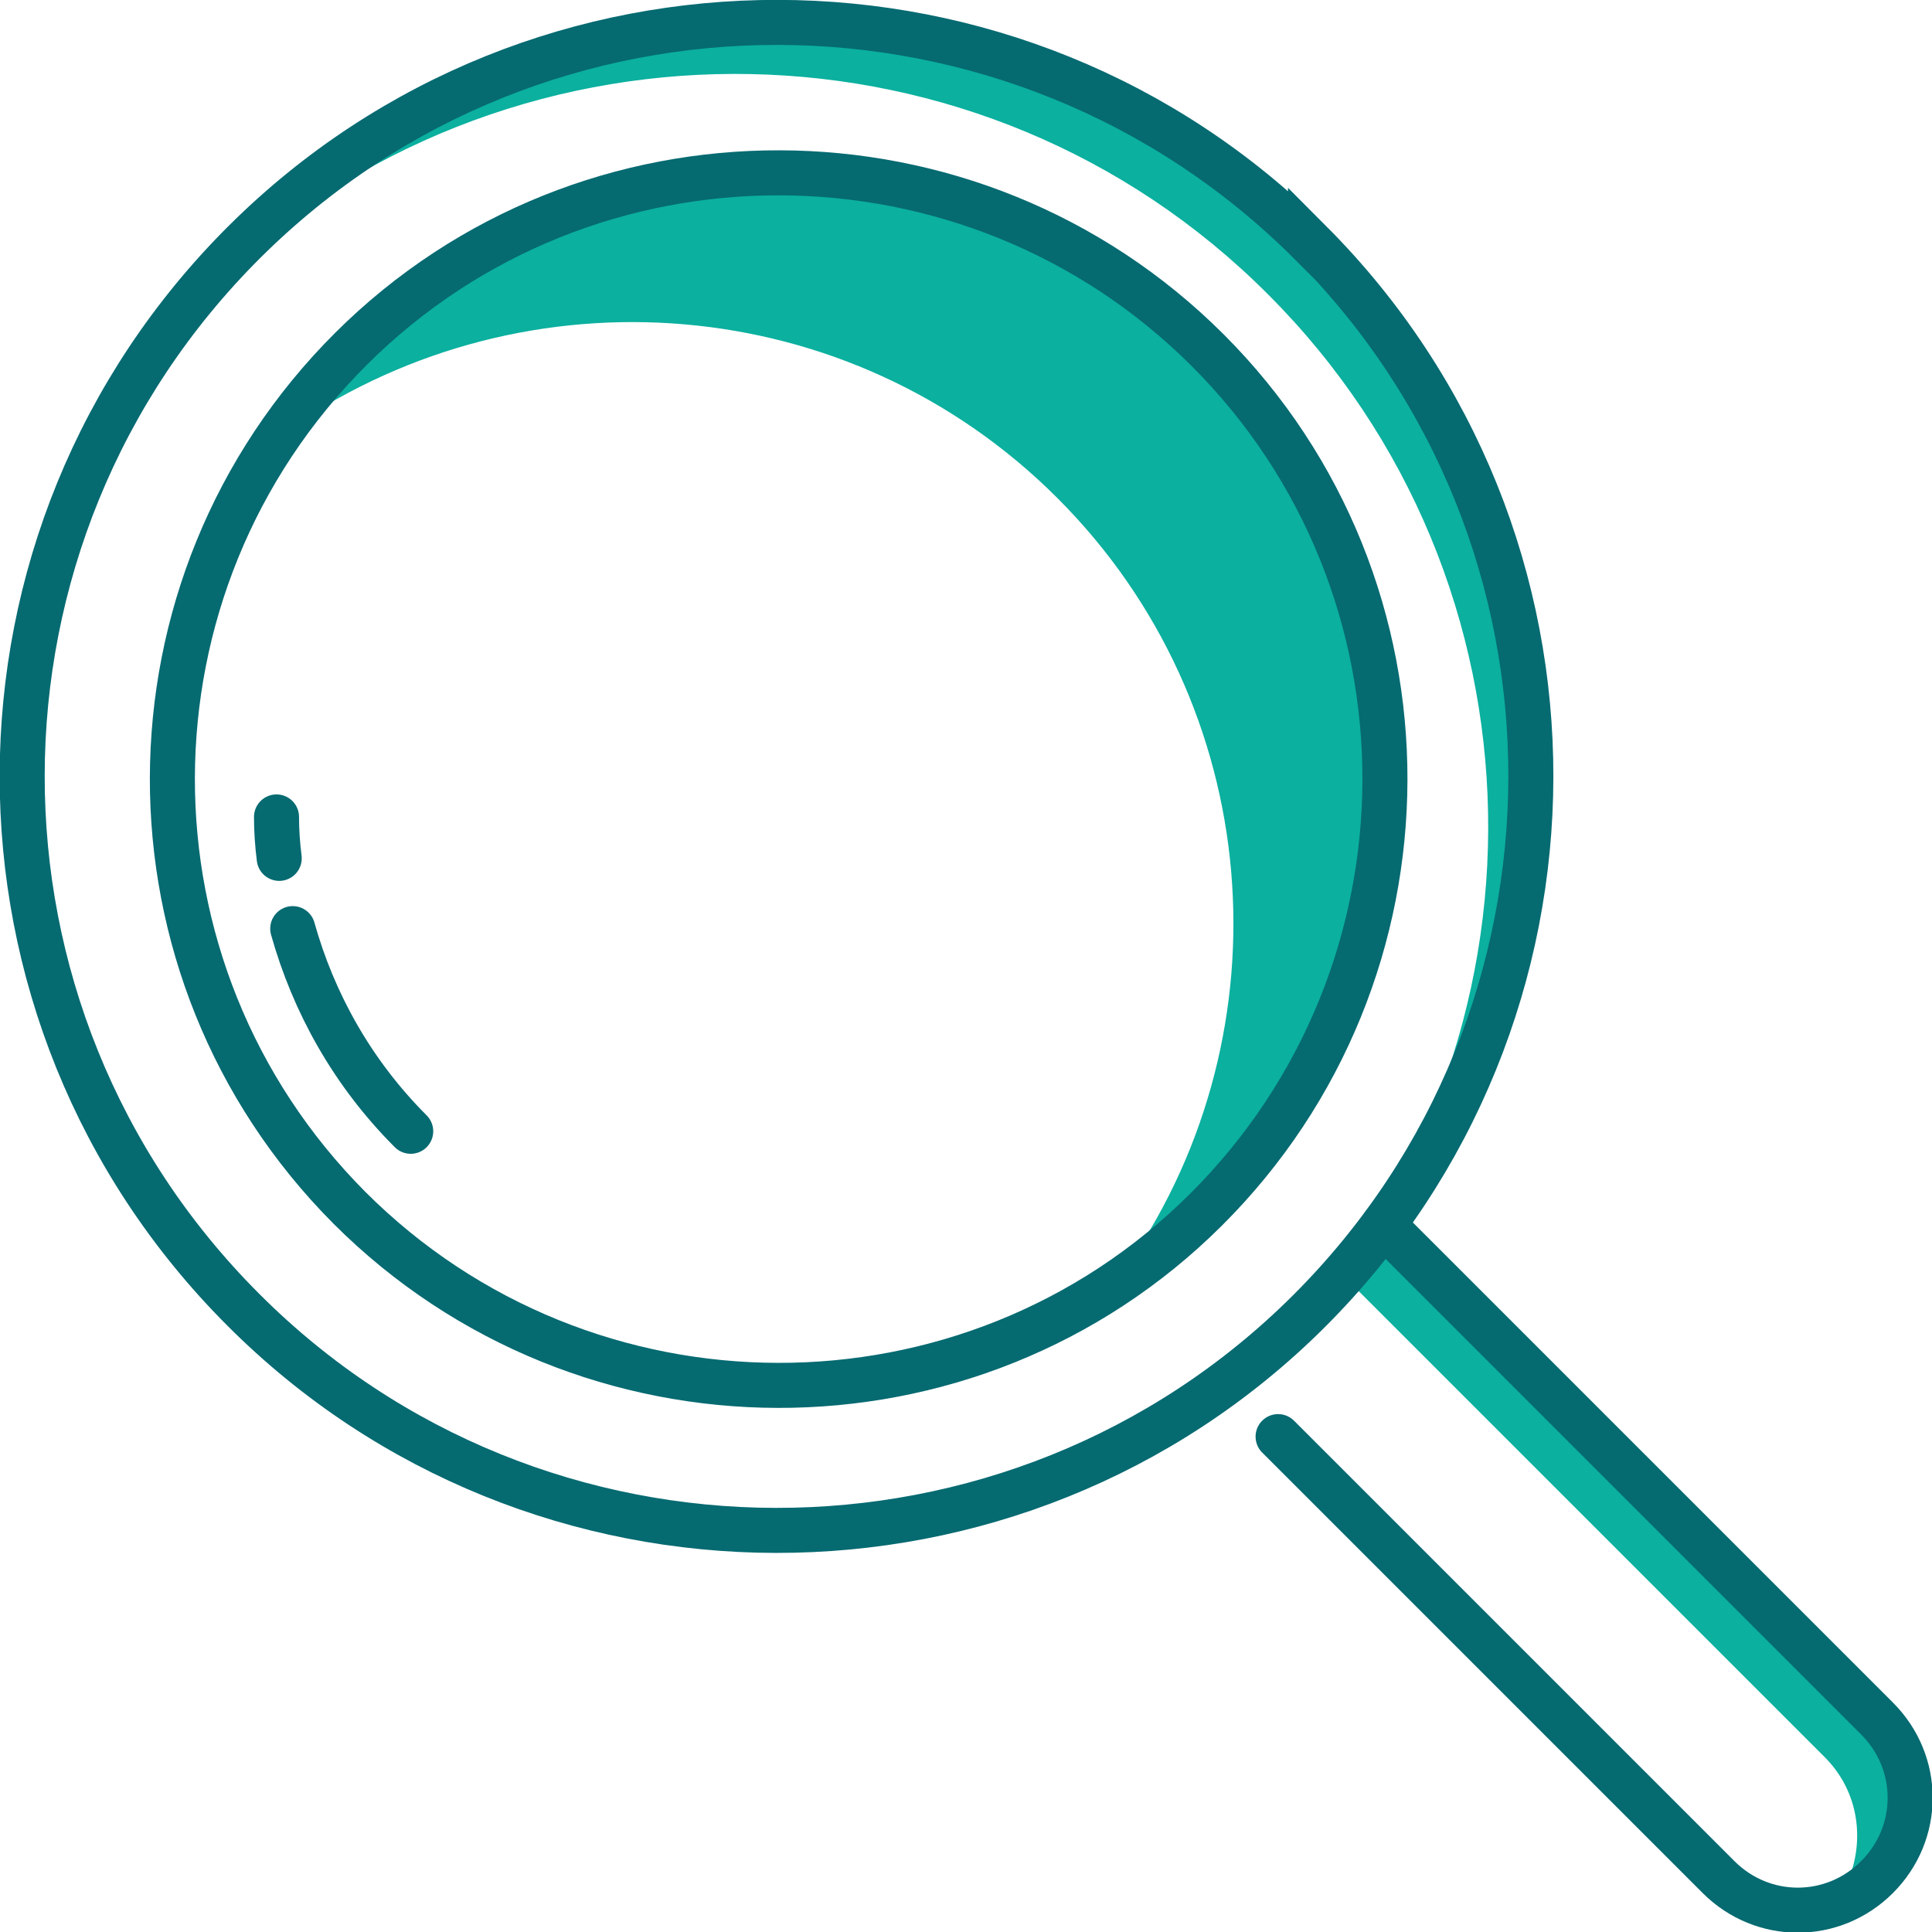 <?xml version="1.0" encoding="UTF-8"?><svg xmlns="http://www.w3.org/2000/svg" viewBox="0 0 21.45 21.45"><defs><style>.d{fill:#0bb09f;}.e{stroke-linecap:round;}.e,.f{fill:none;stroke:#066a71;stroke-miterlimit:10;stroke-width:.5px;}</style></defs><g id="a"/><g id="b"><g id="c"><path class="d" d="M14.98,14.23l5.28,5.28c.38,.38,.45,.93,.25,1.39,.13-.06,.26-.14,.37-.25,.49-.49,.49-1.27,0-1.76l-5.48-5.48-.41,.83Z"/><path class="d" d="M2.77,2.73c-.09,.09-.17,.19-.26,.28C5.79,.01,10.91,.09,14.08,3.27c3.18,3.18,3.25,8.3,.24,11.58,.09-.08,.18-.15,.26-.23,3.28-3.27,3.29-8.59,.02-11.87-3.26-3.26-8.56-3.27-11.83-.02Z"/><path class="d" d="M4.03,3.77c-.3,.3-.56,.63-.79,.97,2.61-1.78,6.19-1.52,8.5,.79s2.57,5.9,.79,8.5c.34-.23,.67-.49,.97-.79,2.62-2.62,2.62-6.86,0-9.47s-6.86-2.62-9.47,0Z"/><path class="f" d="M14.55,2.7c-3.26-3.26-8.56-3.27-11.83-.02-3.29,3.27-3.3,8.58-.02,11.86,3.25,3.26,8.57,3.27,11.83,.02,3.28-3.27,3.29-8.59,.02-11.87Z"/><path class="e" d="M15.36,13.6l5.48,5.48c.49,.49,.49,1.27,0,1.76h0c-.49,.49-1.27,.49-1.76,0l-4.89-4.89"/><g><path class="f" d="M13.41,3.89c-2.62-2.62-6.89-2.63-9.51-.02-2.64,2.63-2.65,6.9-.02,9.54,2.62,2.62,6.89,2.63,9.51,.02,2.64-2.63,2.65-6.91,.02-9.54Z"/><path class="e" d="M3.25,10.31c.23,.82,.66,1.6,1.31,2.25"/><path class="e" d="M3.07,9.07c0,.15,.01,.3,.03,.46"/></g></g></g></svg>